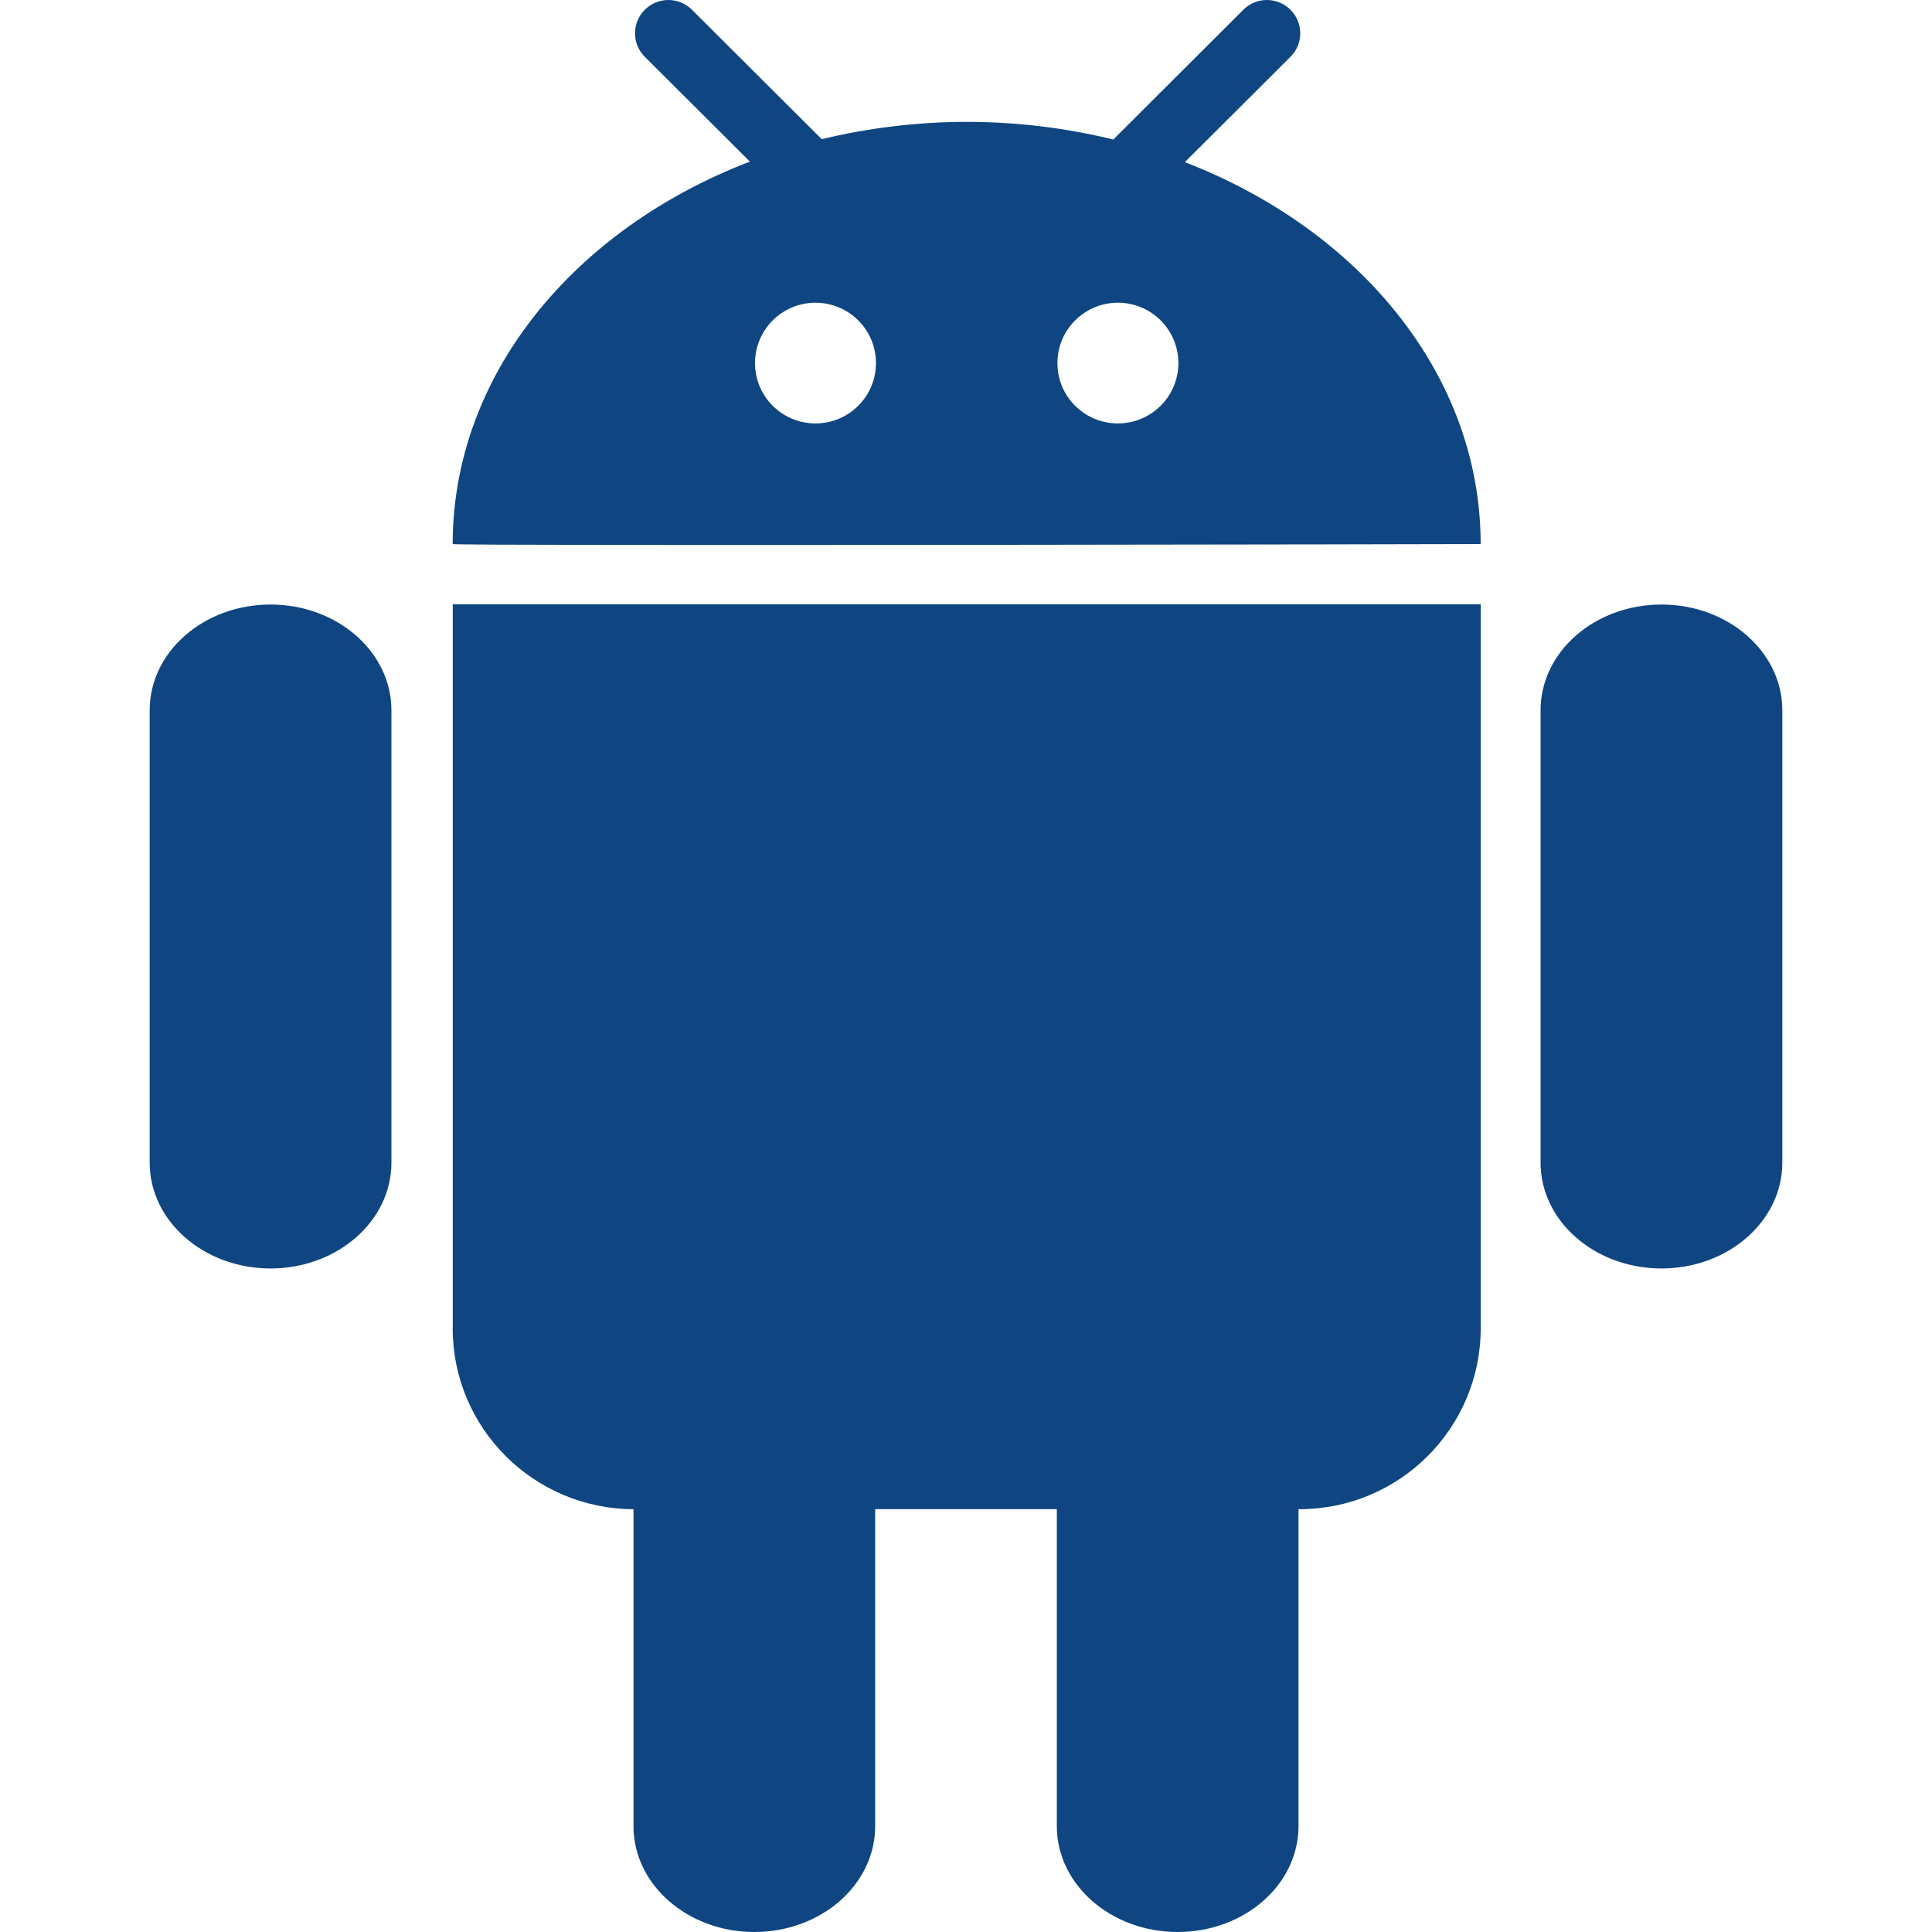 <!DOCTYPE svg PUBLIC "-//W3C//DTD SVG 1.1//EN" "http://www.w3.org/Graphics/SVG/1.1/DTD/svg11.dtd">
<!-- Uploaded to: SVG Repo, www.svgrepo.com, Transformed by: SVG Repo Mixer Tools -->
<svg height="800px" width="800px" version="1.1" id="Layer_1" xmlns="http://www.w3.org/2000/svg" xmlns:xlink="http://www.w3.org/1999/xlink" viewBox="0 0 290.868 290.868" xml:space="preserve" fill="#000000">
<g id="SVGRepo_bgCarrier" stroke-width="0"/>
<g id="SVGRepo_tracerCarrier" stroke-linecap="round" stroke-linejoin="round"/>
<g id="SVGRepo_iconCarrier"> <g> <path style="fill:#0F4682;" d="M40.732,91.013c-10.051,0-18.198,7.119-18.198,15.922v68.105c0,8.794,8.148,15.932,18.198,15.932 c10.041,0,18.198-7.137,18.198-15.932v-68.105C58.931,98.141,50.774,91.013,40.732,91.013z M178.38,24.41l15.904-15.859 c1.966-1.957,1.966-5.116,0-7.083c-1.966-1.957-5.134-1.957-7.101,0l-19.572,19.538c-7.001-1.712-14.384-2.658-22.067-2.658 c-7.592,0-14.912,0.938-21.831,2.604L104.176,1.469c-1.966-1.957-5.144-1.957-7.101,0c-1.966,1.957-1.966,5.125,0,7.083 l15.822,15.777c-26.4,10.123-44.744,32.072-44.744,57.58c0,0.31,154.763,0.018,154.763,0 C222.925,56.465,204.681,34.57,178.38,24.41z M122.775,63.748c-5.034,0-9.104-4.06-9.104-9.086c0-5.016,4.069-9.086,9.104-9.086 s9.104,4.069,9.104,9.086C131.888,59.678,127.791,63.748,122.775,63.748z M168.303,63.748c-5.034,0-9.104-4.06-9.104-9.086 c0-5.016,4.069-9.086,9.104-9.086c5.034,0,9.104,4.069,9.104,9.086S173.328,63.748,168.303,63.748z M250.145,91.013 c-10.051,0-18.207,7.119-18.207,15.922v68.105c0,8.794,8.157,15.932,18.207,15.932c10.05,0,18.189-7.146,18.189-15.932v-68.105 C268.334,98.141,260.177,91.013,250.145,91.013z M68.153,199.976c0,15.021,12.181,27.184,27.22,27.238v47.722 c0,8.803,8.148,15.932,18.198,15.932c10.041,0,18.189-7.128,18.189-15.932v-47.722h27.348v47.722 c0,8.803,8.148,15.932,18.198,15.932c10.041,0,18.189-7.128,18.189-15.932v-47.722h0.118c15.085,0,27.311-12.199,27.311-27.238 V90.986H68.162v108.99H68.153z"/> </g> </g>
</svg>